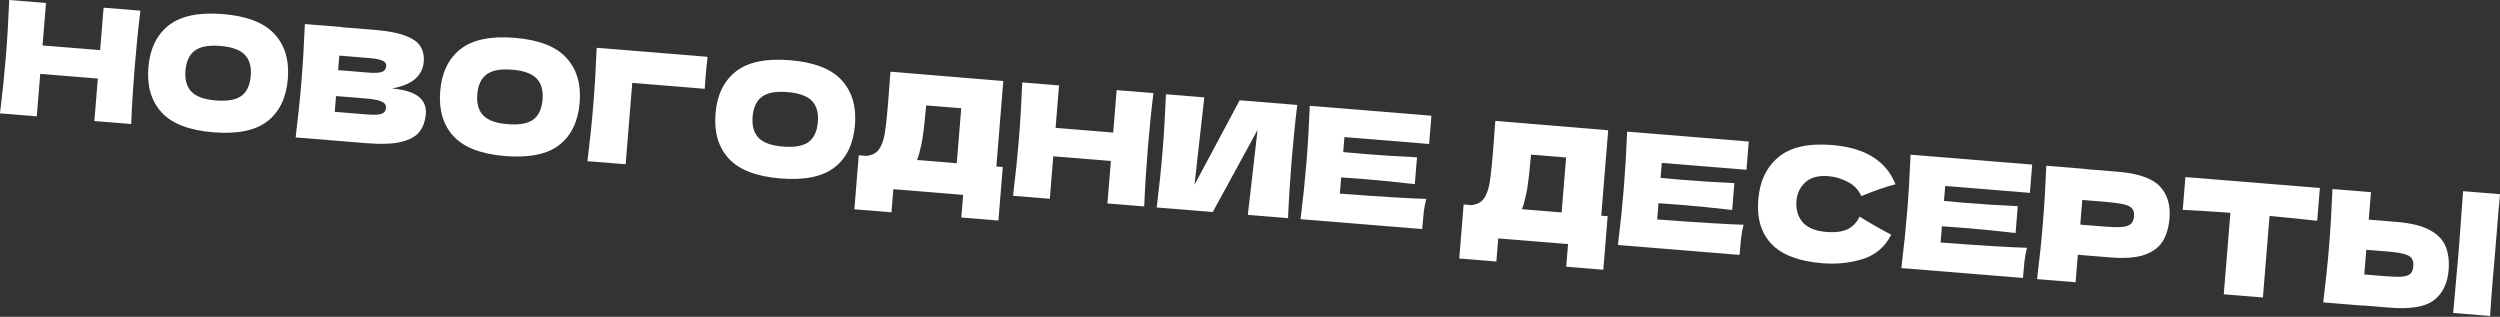 <?xml version="1.0" encoding="UTF-8"?> <svg xmlns="http://www.w3.org/2000/svg" width="1886" height="239" viewBox="0 0 1886 239" fill="none"><rect x="0" y="0" width="1886" height="239" fill="#333333" stroke="none"/> <path d="M105.913 8.051C104.282 21.279 102.847 35.51 101.607 50.746C100.367 65.981 99.483 80.258 98.954 93.575L71.203 91.317L73.81 59.275L30.354 55.739L27.746 87.781L-0.005 85.523C1.865 70.339 3.34 56.11 4.419 42.838C5.499 29.566 6.344 15.286 6.954 -0.001L34.705 2.257L32.098 34.299L75.555 37.835L78.162 5.793L105.913 8.051Z" fill="white"></path> <path d="M160.852 99.797C142.823 98.33 129.874 93.363 122.004 84.897C114.141 76.352 110.784 65.011 111.935 50.875C113.072 36.896 118.172 26.322 127.235 19.154C136.376 11.992 150 9.148 168.108 10.622C186.293 12.101 199.279 17.111 207.063 25.649C214.927 34.195 218.29 45.457 217.152 59.436C215.996 73.65 210.889 84.303 201.833 91.392C192.777 98.481 179.116 101.283 160.852 99.797ZM162.807 75.766C171.546 76.477 177.978 75.34 182.104 72.355C186.236 69.292 188.59 64.227 189.165 57.159C189.727 50.248 188.217 44.947 184.634 41.256C181.051 37.565 174.891 35.364 166.152 34.653C157.492 33.948 151.096 35.128 146.964 38.191C142.831 41.254 140.484 46.241 139.922 53.152C139.353 60.141 140.86 65.482 144.443 69.172C148.026 72.863 154.147 75.061 162.807 75.766Z" fill="white"></path> <path d="M295.688 66.775C313.638 68.235 322.149 74.659 321.223 86.046C320.788 91.387 319.197 95.843 316.45 99.414C313.709 102.906 309.103 105.456 302.633 107.064C296.168 108.594 287.347 108.904 276.168 107.994L223.027 103.67C224.897 88.486 226.372 74.258 227.452 60.985C228.531 47.713 229.376 33.434 229.986 18.147L257.737 20.405L257.728 20.522L282.881 22.569C292.643 23.363 300.251 24.812 305.707 26.916C311.247 28.948 315.034 31.589 317.068 34.837C319.181 38.092 320.045 42.076 319.662 46.788C319.272 51.578 317.231 55.721 313.539 59.215C309.933 62.637 303.982 65.157 295.688 66.775ZM255.983 41.962L255.092 52.918L277.765 54.763C282.646 55.16 286.066 55.003 288.026 54.293C290.064 53.589 291.176 52.099 291.362 49.821C291.509 48.015 290.587 46.675 288.598 45.802C286.694 44.856 283.38 44.191 278.656 43.807L255.983 41.962ZM275.206 86.216C279.299 86.549 282.422 86.644 284.573 86.503C286.809 86.29 288.435 85.79 289.45 85.003C290.471 84.137 291.046 82.919 291.174 81.349C291.34 79.307 290.317 77.761 288.104 76.711C285.976 75.59 281.999 74.792 276.174 74.318L253.501 72.473L252.532 84.371L275.206 86.216Z" fill="white"></path> <path d="M381.001 117.71C362.972 116.243 350.023 111.276 342.153 102.809C334.29 94.264 330.933 82.924 332.084 68.787C333.221 54.808 338.321 44.235 347.384 37.067C356.525 29.905 370.149 27.061 388.256 28.534C406.442 30.014 419.428 35.023 427.212 43.562C435.076 52.107 438.439 63.369 437.301 77.349C436.145 91.563 431.038 102.215 421.982 109.305C412.926 116.394 399.265 119.196 381.001 117.71ZM382.956 93.678C391.695 94.389 398.127 93.253 402.253 90.268C406.385 87.205 408.739 82.139 409.314 75.071C409.876 68.16 408.366 62.859 404.783 59.169C401.2 55.478 395.04 53.277 386.301 52.566C377.641 51.861 371.245 53.04 367.113 56.103C362.98 59.166 360.633 64.154 360.071 71.065C359.502 78.054 361.009 83.394 364.592 87.085C368.175 90.776 374.296 92.974 382.956 93.678Z" fill="white"></path> <path d="M471.99 123.927L443.176 121.583C445.052 106.32 446.527 92.092 447.601 78.898C448.68 65.626 449.525 51.346 450.135 36.059L533.742 42.862C533.061 49.289 532.583 54.191 532.308 57.568C531.969 61.73 531.753 64.875 531.659 67.002L476.984 62.553L471.99 123.927Z" fill="white"></path> <path d="M588.695 134.609C570.667 133.142 557.718 128.175 549.848 119.709C541.984 111.163 538.628 99.823 539.778 85.687C540.915 71.708 546.015 61.134 555.078 53.966C564.219 46.804 577.844 43.96 595.951 45.434C614.137 46.913 627.122 51.923 634.906 60.461C642.77 69.007 646.133 80.269 644.996 94.248C643.839 108.462 638.732 119.115 629.676 126.204C620.62 133.294 606.959 136.095 588.695 134.609ZM590.65 110.578C599.389 111.289 605.821 110.152 609.947 107.167C614.079 104.104 616.433 99.039 617.008 91.971C617.571 85.06 616.06 79.759 612.478 76.068C608.895 72.377 602.734 70.176 593.995 69.465C585.336 68.76 578.939 69.94 574.807 73.003C570.675 76.066 568.327 81.053 567.765 87.964C567.196 94.953 568.703 100.294 572.286 103.984C575.869 107.675 581.99 109.873 590.65 110.578Z" fill="white"></path> <path d="M751.654 125.575L756.495 125.969L753.208 166.375L725.221 164.098L726.61 147.017L673.943 142.731L672.524 160.166L644.537 157.889L647.853 117.129L653.758 117.61C657.194 117.257 659.904 116.094 661.887 114.121C663.87 112.148 665.483 108.88 666.726 104.317C667.748 100.526 668.815 91.798 669.927 78.133L671.764 54.092L756.897 61.138L751.654 125.575ZM693.494 115.744C692.842 117.904 692.272 119.558 691.782 120.704L721.777 123.144L725.151 81.678L698.699 79.526L698.025 86.349C697.539 92.317 696.954 97.566 696.268 102.096C695.668 106.553 694.743 111.102 693.494 115.744Z" fill="white"></path> <path d="M870.149 70.234C868.518 83.462 867.083 97.693 865.843 112.929C864.604 128.164 863.72 142.441 863.191 155.758L835.44 153.5L838.047 121.458L794.59 117.922L791.983 149.964L764.232 147.706C766.101 132.522 767.576 118.293 768.656 105.021C769.736 91.749 770.581 77.469 771.191 62.182L798.942 64.44L796.334 96.482L839.791 100.018L842.398 67.976L870.149 70.234Z" fill="white"></path> <path d="M908.515 73.475L901.131 139.398L935.203 75.646L978.66 79.182C977.029 92.409 975.597 106.602 974.364 121.759C973.124 136.994 972.24 151.271 971.711 164.588L941.362 162.118L948.721 97.972L914.91 159.966L872.634 156.526C874.504 141.342 875.978 127.114 877.058 113.841C878.132 100.648 878.973 86.407 879.583 71.121L908.515 73.475Z" fill="white"></path> <path d="M1010.78 146.066C1040.7 148.343 1062.43 149.676 1075.95 150.064C1075.13 153.24 1074.51 156.548 1074.07 159.991C1073.72 163.362 1073.33 167.639 1072.91 172.822L981.152 165.356C983.021 150.172 984.496 135.943 985.576 122.671C986.656 109.399 987.501 95.119 988.111 79.832L1079.87 87.298L1078.13 108.62L1014.24 103.422L1013.32 114.731C1017.1 115.117 1022.68 115.611 1030.08 116.213C1042.6 117.232 1055.57 118.05 1068.99 118.667L1067.34 138.929C1054 137.369 1041.07 136.08 1028.55 135.061C1021.15 134.459 1015.56 134.044 1011.77 133.815L1010.78 146.066Z" fill="white"></path> <path d="M1207.98 162.705L1212.82 163.099L1209.54 203.505L1181.55 201.227L1182.94 184.146L1130.27 179.861L1128.85 197.295L1100.86 195.018L1104.18 154.259L1110.09 154.739C1113.52 154.387 1116.23 153.224 1118.21 151.251C1120.2 149.277 1121.81 146.009 1123.05 141.446C1124.08 137.656 1125.14 128.928 1126.25 115.263L1128.09 91.222L1213.22 98.268L1207.98 162.705ZM1149.82 152.874C1149.17 155.034 1148.6 156.687 1148.11 157.833L1178.1 160.274L1181.48 118.808L1155.03 116.656L1154.35 123.478C1153.87 129.447 1153.28 134.696 1152.6 139.225C1152 143.683 1151.07 148.232 1149.82 152.874Z" fill="white"></path> <path d="M1250.18 165.546C1280.11 167.823 1301.84 169.156 1315.36 169.544C1314.54 172.719 1313.92 176.028 1313.48 179.471C1313.12 182.841 1312.74 187.118 1312.32 192.302L1220.56 184.836C1222.43 169.651 1223.9 155.423 1224.98 142.151C1226.06 128.878 1226.91 114.599 1227.52 99.312L1319.27 106.778L1317.54 128.1L1253.65 122.902L1252.73 134.211C1256.5 134.597 1262.09 135.091 1269.49 135.693C1282.01 136.711 1294.98 137.529 1308.4 138.147L1306.75 158.409C1293.41 156.849 1280.48 155.559 1267.96 154.541C1260.56 153.939 1254.96 153.523 1251.18 153.294L1250.18 165.546Z" fill="white"></path> <path d="M1374.83 198.574C1357.04 197.126 1344.24 192.29 1336.43 184.065C1328.61 175.841 1325.28 164.739 1326.42 150.76C1327.56 136.702 1332.68 125.932 1341.76 118.45C1350.85 110.968 1364.29 107.951 1382.08 109.398C1406.96 111.423 1422.92 121.298 1429.96 139.026C1422.67 140.884 1414.07 143.86 1404.15 147.954C1402.22 143.37 1398.87 139.816 1394.08 137.292C1389.37 134.775 1384.46 133.308 1379.34 132.891C1371.78 132.276 1365.99 133.821 1361.97 137.525C1357.95 141.151 1355.7 145.869 1355.23 151.681C1354.72 157.964 1356.26 163.268 1359.88 167.593C1363.57 171.847 1369.51 174.306 1377.7 174.973C1384.23 175.504 1389.52 174.867 1393.55 173.06C1397.58 171.175 1400.7 167.95 1402.89 163.386C1409.07 167.366 1417.02 171.926 1426.74 177.066C1422.03 186.248 1414.92 192.349 1405.4 195.37C1395.88 198.39 1385.69 199.458 1374.83 198.574Z" fill="white"></path> <path d="M1463.99 182.942C1493.92 185.219 1515.64 186.552 1529.16 186.941C1528.35 190.116 1527.72 193.425 1527.28 196.867C1526.93 200.238 1526.54 204.515 1526.12 209.698L1434.37 202.232C1436.24 187.048 1437.71 172.82 1438.79 159.547C1439.87 146.275 1440.71 131.996 1441.32 116.709L1533.08 124.174L1531.35 145.496L1467.46 140.298L1466.54 151.607C1470.31 151.993 1475.9 152.487 1483.3 153.089C1495.82 154.108 1508.78 154.926 1522.21 155.544L1520.56 175.806C1507.21 174.245 1494.28 172.956 1481.76 171.938C1474.36 171.335 1468.77 170.92 1464.99 170.691L1463.99 182.942Z" fill="white"></path> <path d="M1597.33 129.521C1613 130.796 1623.68 134.471 1629.36 140.547C1635.06 146.544 1637.49 154.568 1636.68 164.621C1636.11 171.532 1634.41 177.322 1631.58 181.993C1628.75 186.585 1624.15 190.005 1617.79 192.255C1611.43 194.425 1602.86 195.072 1592.07 194.194L1567.51 192.195L1565.82 212.928L1536.77 210.565C1538.64 195.38 1540.12 181.152 1541.2 167.88C1542.28 154.607 1543.12 140.328 1543.73 125.041L1572.78 127.405L1572.77 127.523L1597.33 129.521ZM1585.65 170.786C1592.19 171.317 1597.09 171.479 1600.36 171.27C1603.71 170.99 1606.07 170.233 1607.43 169C1608.88 167.774 1609.71 165.865 1609.92 163.274C1610.13 160.682 1609.66 158.707 1608.5 157.348C1607.43 155.917 1605.26 154.831 1601.99 154.091C1598.8 153.357 1593.86 152.718 1587.17 152.173L1570.87 150.847L1569.36 169.46L1585.65 170.786Z" fill="white"></path> <path d="M1748.1 166.572C1735.77 165.173 1723.78 163.961 1712.14 162.934L1707.14 224.427L1677.61 222.024L1682.62 160.532C1670.88 159.656 1658.89 158.918 1646.66 158.318L1648.67 133.58L1750.11 141.834L1748.1 166.572Z" fill="white"></path> <path d="M1882.25 191.243C1881.79 195.948 1881.16 203.17 1880.37 212.909C1879.42 224.61 1878.81 233.098 1878.54 238.373L1850.67 236.105L1851.87 222.803C1853.22 208.209 1854.21 196.946 1854.86 189.014C1855.47 181.474 1856.26 170.787 1857.23 156.952L1858.14 144.22L1886.01 146.488C1885.73 148.995 1885.37 152.918 1884.94 158.258L1883.14 180.287L1882.25 191.243ZM1808 167.414C1818.78 168.291 1827.13 170.354 1833.05 173.602C1838.97 176.772 1842.96 180.891 1845 185.959C1847.05 190.948 1847.8 196.898 1847.23 203.809C1846.42 213.861 1842.71 221.426 1836.11 226.502C1829.53 231.5 1818.4 233.361 1802.73 232.086L1781.71 230.376L1781.7 230.494L1752.65 228.13C1754.52 212.946 1756 198.718 1757.08 185.445C1758.16 172.173 1759 157.893 1759.61 142.607L1788.66 144.97L1786.98 165.703L1808 167.414ZM1799.91 208.377C1805.42 208.826 1809.57 208.927 1812.36 208.68C1815.24 208.36 1817.28 207.617 1818.49 206.451C1819.69 205.284 1820.4 203.404 1820.61 200.813C1820.82 198.221 1820.39 196.21 1819.32 194.779C1818.25 193.347 1816.31 192.281 1813.52 191.579C1810.81 190.805 1806.78 190.2 1801.42 189.765L1785.13 188.439L1783.61 207.051L1799.91 208.377Z" fill="white"></path> </svg> 
